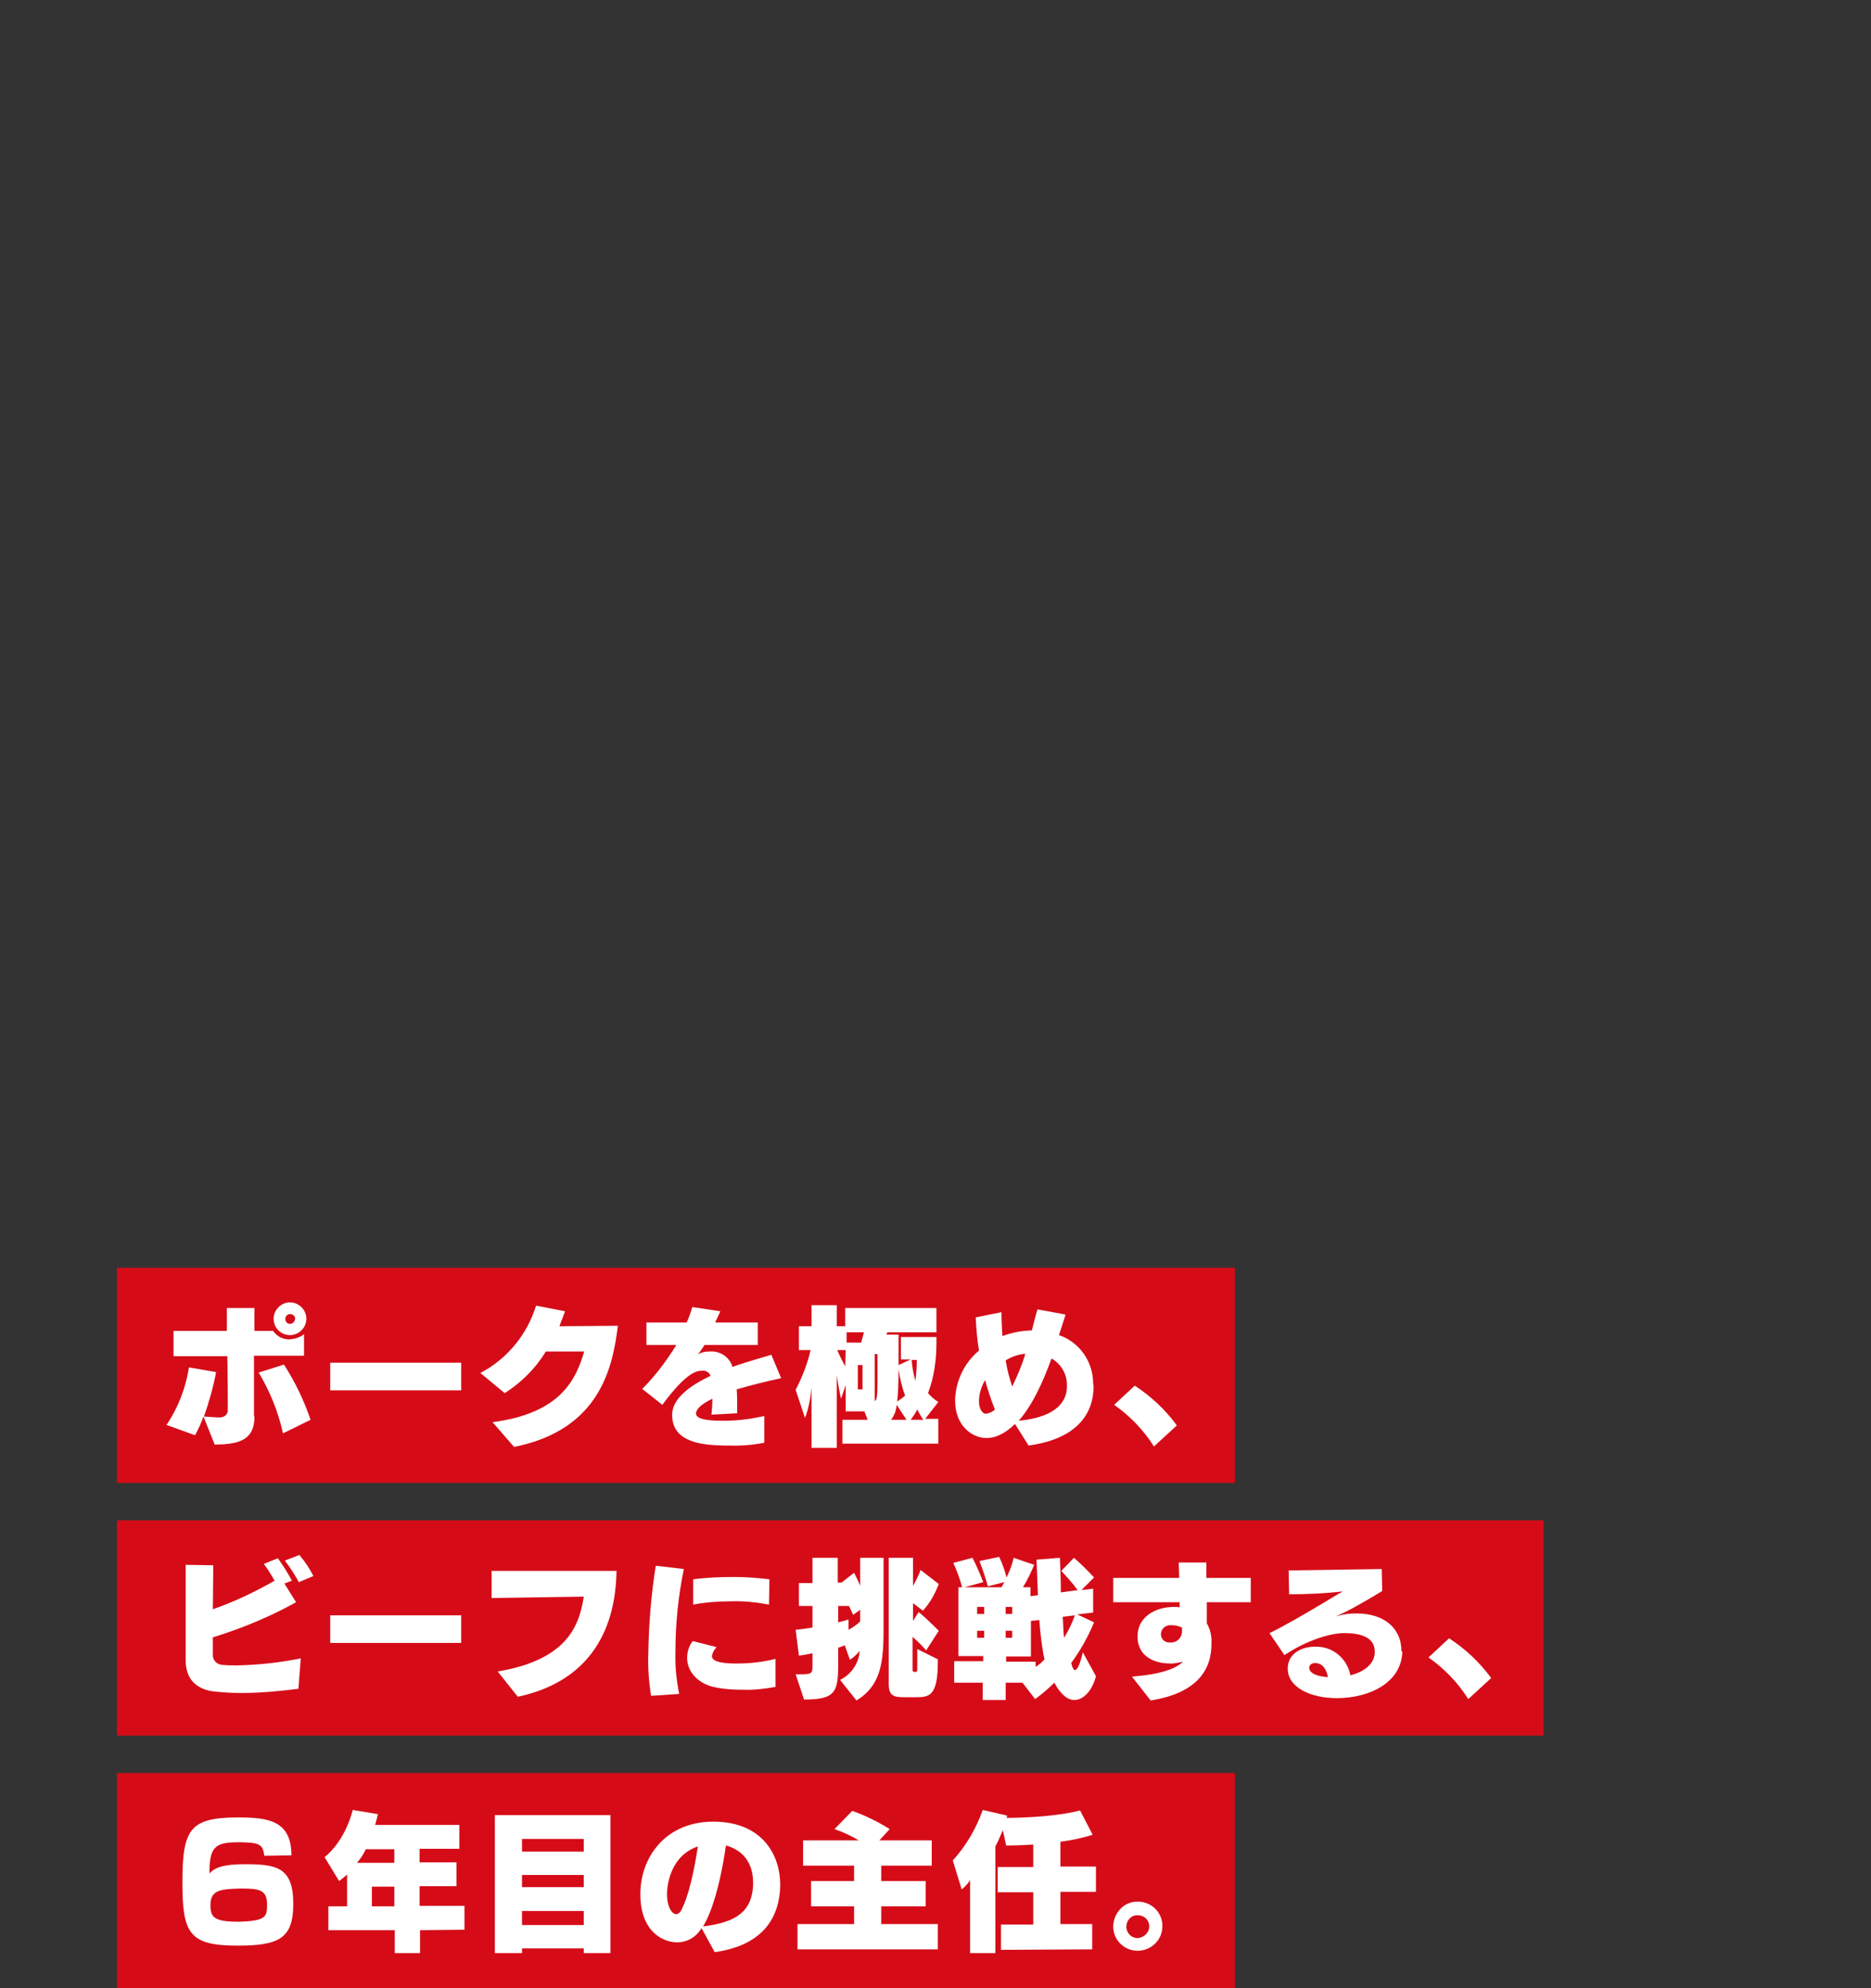 <?xml version="1.0" encoding="utf-8"?>
<!-- Generator: Adobe Illustrator 24.0.1, SVG Export Plug-In . SVG Version: 6.00 Build 0)  -->
<svg version="1.1" id="design" xmlns="http://www.w3.org/2000/svg" xmlns:xlink="http://www.w3.org/1999/xlink" x="0px" y="0px"
	 viewBox="0 0 400 425" style="enable-background:new 0 0 400 425;" xml:space="preserve">
<rect x="0" y="0" width="400" height="425" fill="#333333" stroke="none"/>
<style type="text/css">
	.st0{fill:none;}
	.st1{fill:#D50C18;}
	.st2{fill:#FFFFFF;}
</style>
<title>idx_box_txt-5</title>
<rect class="st0" width="400" height="400"/>
<rect x="25" y="325" class="st1" width="305" height="46"/>
<rect x="25" y="271" class="st1" width="239" height="46"/>
<rect x="25" y="379" class="st1" width="239" height="46"/>
<path class="st2" d="M54.4,302.9c0,5.6-4.5,5.8-8.5,5.9l-2.4-6c-0.5,1.4-1.1,2.7-1.8,4l-6.1-2.2c2.5-3.7,4.1-7.9,4.8-12.3l5.8,1
	c-0.6,3.2-1.5,6.4-2.6,9.5c1.6,0.1,2.7,0.2,3.4,0.2c0.9,0,1.7-0.6,1.7-1.5c0,0,0,0,0-0.1c0-2,0-6.9-0.1-11.5H37.1v-5.4h11.4v-4.9
	h5.9v4.9h4c0.8,1.2,2.2,1.9,3.6,1.8c1.1-0.1,2.1-0.4,3-1.1v4.6H54.3c0,5.6,0,11.6,0,12.8L54.4,302.9z M60.5,306.4
	c-1-4.6-2.8-9-5.2-13l5.4-1.7c2.4,3.7,4.3,7.7,5.7,11.8L60.5,306.4z M58.5,281.9c0-1.9,1.6-3.5,3.5-3.5c1.9,0,3.5,1.6,3.5,3.5
	c0,1.9-1.6,3.5-3.5,3.5c0,0,0,0,0,0C60.1,285.4,58.5,283.9,58.5,281.9C58.5,281.9,58.4,281.9,58.5,281.9L58.5,281.9z M63.1,281.9
	c0-0.6-0.5-1-1.1-1c-0.6,0-1,0.5-1,1.1c0,0.6,0.5,1,1,1C62.6,283,63,282.5,63.1,281.9L63.1,281.9z"/>
<path class="st2" d="M70.6,297.2v-5.9h28v5.9H70.6z"/>
<path class="st2" d="M105.3,304c14.8-1.9,17.9-9.4,19.6-15.1h-8.2c-2.2,3.6-5.2,6.6-8.8,8.9l-5.2-4.3c5.7-3,10-8.2,11.9-14.4
	l6.2,1.2c-0.4,1.1-0.8,2.1-1.2,3.2c3.9,0,10-0.1,12.5-0.1c-1.1,8.7-3.7,22.2-22.2,25.9L105.3,304z"/>
<path class="st2" d="M163.4,308.4c-2.5,0.5-5.1,0.7-7.7,0.6h-1c-3.9-0.1-11-0.4-11-6.5v-0.1c0-3.6,4.2-6.4,8.2-8.3
	c-0.2-0.6-0.7-1-1.4-1.1h-0.3c-1.1,0-3.3,0.1-8.6,7.3l-4.3-3.4c2.8-2.8,5.2-6,7.3-9.4h-6.4v-4.8h8.6c0.5-1.1,0.9-2.2,1.2-3.3l6,0.9
	l-1.1,2.4h9.1v4.8h-11.4c-0.4,0.7-0.9,1.4-1.4,2c0.7-0.4,1.5-0.6,2.4-0.6h0.1c2.2-0.2,4.3,1.2,4.9,3.3c1-0.4,3.2-1.1,8.3-2.6l2.1,5
	c-3.2,0.7-6.5,1.5-9.5,2.4c0.1,1.1,0.1,2.3,0.1,3.7v1.4l-5.5,0.3c0.1-1,0.2-2.1,0.2-3.4c-2.1,1-3.5,2.1-3.5,3.2l0,0
	c0,1.4,3.8,1.5,5.5,1.5h0.6c2.9,0,5.7-0.4,8.5-1L163.4,308.4z"/>
<path class="st2" d="M180.1,308.8v-5.3h5.4l-0.7-1.8h-4v-5.6l-1,2.9c0,0-0.5-2.2-0.9-4.9v15.4h-5.4v-12.9c-0.2,2.2-0.6,4.4-1.4,6.5
	l-2-6c1.4-2.7,2.5-5.5,3.2-8.5h-2.5v-5.1h2.7V279h5.4v4.5h1.8v-3.9h19.5v5.2h-10.5l-0.2,0.5h2.6v1.1c0,2,0,3.8,0,5.4l2.6-1.2h-2.1
	v-4.8h7.6c0,0,0,0.5,0,1.3c0,3.6-0.5,7.3-1.8,10.7c0.6,0.7,1.4,1.4,2.2,1.9c0,0-2.8,3.6-2.8,3.6h2.8v5.3H180.1z M180.8,288.6H179
	c0.4,1,1.1,2.4,1.7,3.5L180.8,288.6z M184.7,284.8H181v2.2h3.1L184.7,284.8z M184.4,291.8h-1v5.2h1V291.8z M187,289.4v10.1
	c0.5-0.2,0.6-1.2,0.6-5c0-1.3,0-3,0-5L187,289.4z M193.8,303.5l-2.1-3.2c-0.1,1.2-0.5,2.3-1.2,3.2H193.8z M192.1,292.7
	c0,3-0.1,5.2-0.3,6.9c0.6-0.4,1.2-0.8,1.7-1.3C192.8,296.5,192.4,294.6,192.1,292.7L192.1,292.7z M197.4,303.5
	c-0.5-0.7-0.9-1.4-1.3-2.2c-0.4,0.8-0.9,1.5-1.4,2.2H197.4z M194.9,290.7c0.1,1.5,0.4,3,0.8,4.5c0.2-1.5,0.3-3,0.3-4.5H194.9z"/>
<path class="st2" d="M233.8,296.3c0,5.4-3,11.2-13.9,12.7l-2.9-4.6c-2.1,2-4.1,3-6.1,3c-3.2,0-6.7-2.8-6.7-7.9V299
	c0.2-4,2-7.7,5.1-10.3c-0.4-2.4-0.6-4.7-0.7-7.1l5.5-1.1c0,1.7,0.1,3.4,0.2,5.1c1.9-0.7,3.9-1.1,5.9-1.2c0.1,0,0.3,0,0.4,0
	c0.4-1.6,0.8-3.2,1.2-4.5l6,1.1c-0.4,1.4-0.9,2.8-1.4,4.4c4.4,1.5,7.3,5.7,7.3,10.3L233.8,296.3z M210.6,295
	c-0.8,1.4-1.3,2.9-1.3,4.5c0,1.6,0.6,2.5,1.3,2.7c0.1,0,0.1,0,0.2,0c0.7-0.1,1.4-0.4,1.9-0.9C211.9,299.3,211.2,297.2,210.6,295z
	 M215,290.8c0.3,1.9,0.8,3.8,1.4,5.6c1.1-2.3,2.1-4.6,2.8-7C217.7,289.5,216.3,290,215,290.8L215,290.8z M228.1,296
	c0-2.3-1.3-4.5-3.3-5.6c-1.8,5-4.1,10-7,13.3c8.5-0.8,10.3-4.5,10.3-7.3L228.1,296z"/>
<path class="st2" d="M246.7,309.2c-2.2-3.5-5.1-6.5-8.5-8.9l4.4-4.1c3.5,2.3,6.5,5.1,9,8.5L246.7,309.2z"/>
<path class="st2" d="M63.8,361c-4,0.5-8.1,0.9-12.2,0.9c-1.8,0-3.6-0.1-5.6-0.3c-3.3-0.3-6.3-2.1-6.3-6.6v-20.5l5.9,0.1l-0.1,9.4
	c4.6-1.6,9-3.7,13.2-6.1c-0.7-1.3-1.5-2.5-2.3-3.6l3-1.2c1.1,1.5,2.1,3.1,3,4.8l-1.6,0.6l2.5,4c-5.6,3.1-11.6,5.6-17.8,7.5
	c0,1.5,0,2.8,0,3.6c-0.1,1.2,0.8,2.2,2,2.3c0.1,0,0.1,0,0.2,0c1,0.1,2,0.1,3,0.1c4.6-0.1,9.1-0.6,13.6-1.5L63.8,361z M63.9,338.2
	c-0.9-1.6-1.9-3.2-3-4.6l3.1-1.2c1.2,1.4,2.2,2.9,3,4.5L63.9,338.2z"/>
<path class="st2" d="M70.6,351.2v-5.9h28v5.9H70.6z"/>
<path class="st2" d="M106.4,357.3c14.2-2.4,17.4-9.1,18.4-16l-19.7,0.3v-5.8h26.7c-0.2,13.7-6.6,23.8-21.1,26.9L106.4,357.3z"/>
<path class="st2" d="M139.2,362.5c-0.5-3-0.7-6-0.6-9c0.1-6.3,0.6-12.6,1.6-18.8l6,0.7c-1.2,5.8-1.8,11.7-1.8,17.7
	c-0.1,3,0.2,6,0.8,9L139.2,362.5z M165.8,360.6c-2.3,0.4-4.7,0.7-7,0.6c-1.9,0-3.9-0.1-5.8-0.5c-3.4-0.6-6.1-3.1-6.1-6.3
	c0-1.3,0.4-2.6,1.2-3.6l5.1,1.3c-0.5,0.5-0.9,1.2-1,1.9c0,1.1,1.8,1.6,5.2,1.6c2.8,0,5.7-0.3,8.4-1L165.8,360.6z M164.4,343
	c-2.7-0.5-5.4-0.8-8.1-0.7c-2.7,0-5.4,0.2-8.1,0.7v-5.4c2.9-0.4,5.9-0.5,8.8-0.5c2.5,0,5,0.2,7.5,0.5L164.4,343z"/>
<path class="st2" d="M179.6,359.1c2.4-1.2,4-3.5,4.2-6.2c-0.6,0.7-1.3,1.4-2.1,1.9l-1.1-3.1c-0.5,0.2-0.9,0.4-1.4,0.5v3.1
	c0,6.3-0.4,8-7.3,8l-1.8-5.4h0.9c2.4,0,2.7-0.1,2.7-1.7v-2.8c-0.9,0.2-1.9,0.4-2.9,0.5l-0.7-5.5c1.4-0.2,2.6-0.3,3.6-0.5v-4.6h-2.9
	v-4.9h2.9V333h5.4v5.3h0.8l2.7-2.1c0.6,1.1,1.3,2.8,1.3,2.8v-6h5v10.1c0,1.7,0,3.3,0,4.7c0,7.3-0.4,12.4-5.8,15.7L179.6,359.1z
	 M183.9,344.1l-1.5,1.1c-0.3-0.7-0.6-1.3-0.9-1.9h-2.3v3.5c0.8-0.2,1.5-0.4,2.2-0.6v2.2c0.9-0.5,1.8-1.1,2.5-1.8L183.9,344.1z
	 M193.5,362.8c-2.2,0-3.5-0.1-3.5-2.8V333h5.2v6c0.6-1.1,1.2-2.2,1.6-3.4l3.9,3c-0.8,2.1-1.9,4.1-3.4,5.7l-2.1-1.6v3.8l1.2-1.9
	c1,0.8,2.6,2.3,4.3,4l-2.7,4.2c-1.1-1.3-2-2.1-2.9-2.9v7c0,0.3,0,0.5,0.5,0.5s0.5-0.1,0.5-1v-3.9l4.4,2.2v0.5c0,7.3-1.8,7.6-4.6,7.6
	L193.5,362.8z"/>
<path class="st2" d="M234.3,358.3c-0.7,2.9-2.6,5.1-4.6,5.1c-1.4,0-2.9-1.1-4.3-3.7c-1.3,1.3-2.6,2.4-4.1,3.5l-2.7-3.5h-3.6v3.7
	h-4.9v-3.7H204v-4.6h6.2v-1.1h-5.3v-14.7h0.8c-0.5-1.8-1.1-3.5-1.9-5.2l4.1-1.1c1.3,2.5,2.3,5.2,2.3,5.2l-4,1.1h7.9
	c0.2-0.3,0.4-0.7,0.6-1.1l-3.5,0.9c-0.5-1.8-1.1-3.6-1.8-5.4l4.2-0.9c0.7,1.4,1.2,2.9,1.6,4.4c0.6-1.3,1.2-2.7,1.5-4.2l4.4,1.5
	c-0.7,1.7-1.5,3.3-2.4,4.8h1.6v1.9l1.6-0.2c-0.1-2.2-0.2-4.7-0.3-7.6l5-0.4c0.1,2.7,0.2,5.1,0.2,7.4l3.6-0.5
	c-1.1-1.5-2.3-2.8-3.5-4.1l2.7-2.8c1.5,1.3,2.9,2.7,4.3,4.2l-2.7,2.7l2.5-0.3v5.1l-3.4,0.4l3.6,1.7c-1.3,3.1-2.9,6-4.9,8.7
	c0.1,0.2,0.2,0.7,0.3,0.9c0.2,0.4,0.3,0.6,0.5,0.6c0.5,0,1.1-1.2,1.7-3.8L234.3,358.3z M210.4,343.5h-1.5v1.5h1.5V343.5z
	 M210.4,348.6h-1.5v1.5h1.5V348.6z M216.4,343.5H215v1.5h1.4L216.4,343.5z M216.4,348.6H215v1.5h1.4L216.4,348.6z M221.4,356.3
	c0.7-0.4,1.4-1,1.9-1.6c-0.6-2.8-0.9-5.6-1.1-8.4l-1.8,0.2v7.6h-5.3v1.1h6.3V356.3z M227.2,345.6c0.1,1.1,0.1,3.3,0.3,4.5
	c0.9-1.5,1.7-3.1,2.3-4.8L227.2,345.6z"/>
<path class="st2" d="M259,351.4c0,5.5-3,10.5-13,12.1l-4-5.1c6.3-0.5,9.2-1.7,10.7-3l0.2-0.2c-0.7,0.2-1.5,0.3-2.2,0.4h-0.4
	c-4.2,0-7.1-2-7.1-5.7v-0.2c0-3.9,3.6-6.2,7.8-6.2c0.4,0,0.8,0,1.2,0.1v-1.1H238v-5.2h14.1l-0.1-3.3h5.9c0,1,0,2.2,0,3.3h9.5v5.2
	h-9.4c0,1.6,0,3.2,0,4.5C258.7,348.2,259.1,349.7,259,351.4L259,351.4z M250.4,347.4c-1.2-0.1-2.2,0.8-2.2,1.9c0,0,0,0,0,0v0.1
	c0,1,0.9,1.8,1.9,1.7c0,0,0.1,0,0.1,0c1.3,0.1,2.4-0.9,2.5-2.2c0,0,0-0.1,0-0.1c0-0.3,0-0.6,0-0.9
	C252,347.6,251.3,347.4,250.4,347.4L250.4,347.4z"/>
<path class="st2" d="M299.8,353.1c-0.2,6.7-7.2,9.9-14,9.9c-5.8,0-10.5-2.4-10.5-6.3l0,0c0-3.2,2.9-4.7,5.8-4.7h0.1
	c3.7-0.1,6.8,2.5,7.5,6.1c2.6-0.6,5-2.2,5.2-4.6c0-0.2,0-0.3,0-0.5c0-3.1-3.2-3.9-6.4-3.9h-0.4c-2.8,0.1-7.5,1.4-12.5,4.7l-3.2-4.7
	c2.2-1,8.3-4.5,11.6-6.5c1.1-0.7,3.3-2,4.1-2.4c-3.8,0.4-7.6,0.6-11.5,0.6l-0.1-5.1l19.9-0.3l0.1,4.7c0,0-3.6,2.2-6.2,3.6
	c-0.9,0.5-2.5,1.3-3.2,1.6c0,0-0.4,0.1-0.4,0.2s0,0,0,0s0.2-0.1,0.4-0.1c1.3-0.4,2.6-0.5,4-0.5c5.5,0,9.5,2.9,9.5,8L299.8,353.1z
	 M281.2,355.5c-0.8,0-1.3,0.4-1.3,1v0.1c0.1,1.2,2,1.8,4,1.9c-0.3-1.5-1-2.9-2.6-3L281.2,355.5z"/>
<path class="st2" d="M313.9,363.2c-2.2-3.5-5.1-6.5-8.5-8.9l4.4-4.1c3.5,2.3,6.5,5.1,9,8.5L313.9,363.2z"/>
<path class="st2" d="M56.5,396.7c-0.3-2.6-1.2-2.8-5.2-2.9c-4.8,0-6.5,0.6-6.5,6v0.7c1-1.3,3.1-2,7.5-2c6.8,0,10.4,0.6,10.4,8.5
	c0,7.5-3.2,8.9-12,8.9c-10.3,0-11.7-2.7-11.7-13.5c0-11.3,1.5-13.9,11.9-13.9c6.5,0,11.4,0.7,11.4,8.1L56.5,396.7z M45,407.4
	c0,0.4,0,0.7,0.1,1.1c0.3,1.8,2,2.3,6,2.3c5.7-0.2,6-1,6-3.7c0-3.2-1.8-3.4-5.6-3.4c-4,0.1-6.5,0.2-6.5,3.4V407.4z"/>
<path class="st2" d="M89.8,412.6v4.9h-5.4v-4.9H70.2v-5.1h4v-6.8c-0.4,0.4-1.2,1-1.7,1.4l-3.1-5.1c4.7-3.9,6-10.1,6-10.1l5.4,0.9
	c0,0-0.2,0.9-0.6,2.3h18v5.1h-8.5v2.9h7.9v5.1h-7.9v4.2h9.6v5.1L89.8,412.6z M84.3,395.3h-6.1c-0.5,1.1-1.1,2-1.9,2.9h8L84.3,395.3z
	 M84.3,403.3h-4.8v4.2h4.8V403.3z"/>
<path class="st2" d="M124.8,417.5v-1h-13.2v1h-5.8V388h24.7v29.5L124.8,417.5z M124.8,393.1h-13.2v2.7h13.2V393.1z M124.8,400.8
	h-13.2v2.6h13.2V400.8z M124.8,408.5h-13.2v3h13.2V408.5z"/>
<path class="st2" d="M150,412.2c-0.1,0.1-0.2,0.2-0.3,0.4c-1.1,1.6-2.9,2.6-4.9,2.6c-3.2,0-7.9-2.4-7.9-10.3s5.4-15.5,15.6-15.5h0.4
	c10.4,0.2,13.9,7.5,13.9,13.4v0.5c-0.2,5.7-2.8,12.4-14,14L150,412.2z M142.6,404.9c0,2.2,0.7,3.8,1.6,4.2c0.1,0,0.2,0.1,0.3,0.1
	c0.4,0,0.8-0.3,1-0.6c1.7-3,2.9-8.7,3.7-13.9C143.3,396.7,142.6,403,142.6,404.9L142.6,404.9z M150.3,411.8
	c7.4-0.9,10.4-3.4,10.7-8.7c0-0.2,0-0.4,0-0.7c0-4.4-2.4-7-5.8-7.9C153.9,403.4,152,409.1,150.3,411.8L150.3,411.8z"/>
<path class="st2" d="M170.5,416.7v-5.4h12.1v-3.8h-9.2v-5.4h9.2v-3.3h-10.9v-5.4h11.9c-1.7-1-3.4-1.8-5.2-2.4l3.8-3.9
	c2.8,1,5.5,2.3,8,3.9l-2.2,2.4h11.2v5.4h-10.8v3.3h9.5v5.4h-9.5v3.8h12.1v5.4L170.5,416.7z"/>
<path class="st2" d="M214,416.8v-5.4h6.9v-6.9h-7.6v-5.4h7.6v-4.8c-1.8,0.1-3.6,0.2-5.8,0.2l-0.7-3.3c-0.5,1.2-1,2.4-1.6,3.5v22.8
	h-5.4v-15.6c-0.5,0.8-1.1,1.4-1.8,2l-1.9-6.2c2.8-3.1,5-6.8,6.4-10.8l5.2,1.2c0,0.2-0.1,0.4-0.1,0.5c10.9-0.1,15.7-1.6,15.7-1.6
	l2.7,5.2c-2.2,0.7-4.6,1.2-6.9,1.5v5.3h7.6v5.4h-7.6v6.9h6.8v5.4L214,416.8z"/>
<path class="st2" d="M243.2,417c-2.9,0-5.3-2.4-5.2-5.3s2.4-5.3,5.3-5.2c2.9,0,5.3,2.4,5.2,5.3C248.5,414.7,246.1,417,243.2,417z
	 M245.7,411.8c0-1.4-1.1-2.4-2.5-2.4s-2.4,1.1-2.4,2.5c0,1.3,1.1,2.4,2.4,2.4C244.6,414.2,245.7,413.1,245.7,411.8L245.7,411.8z"/>
</svg>
